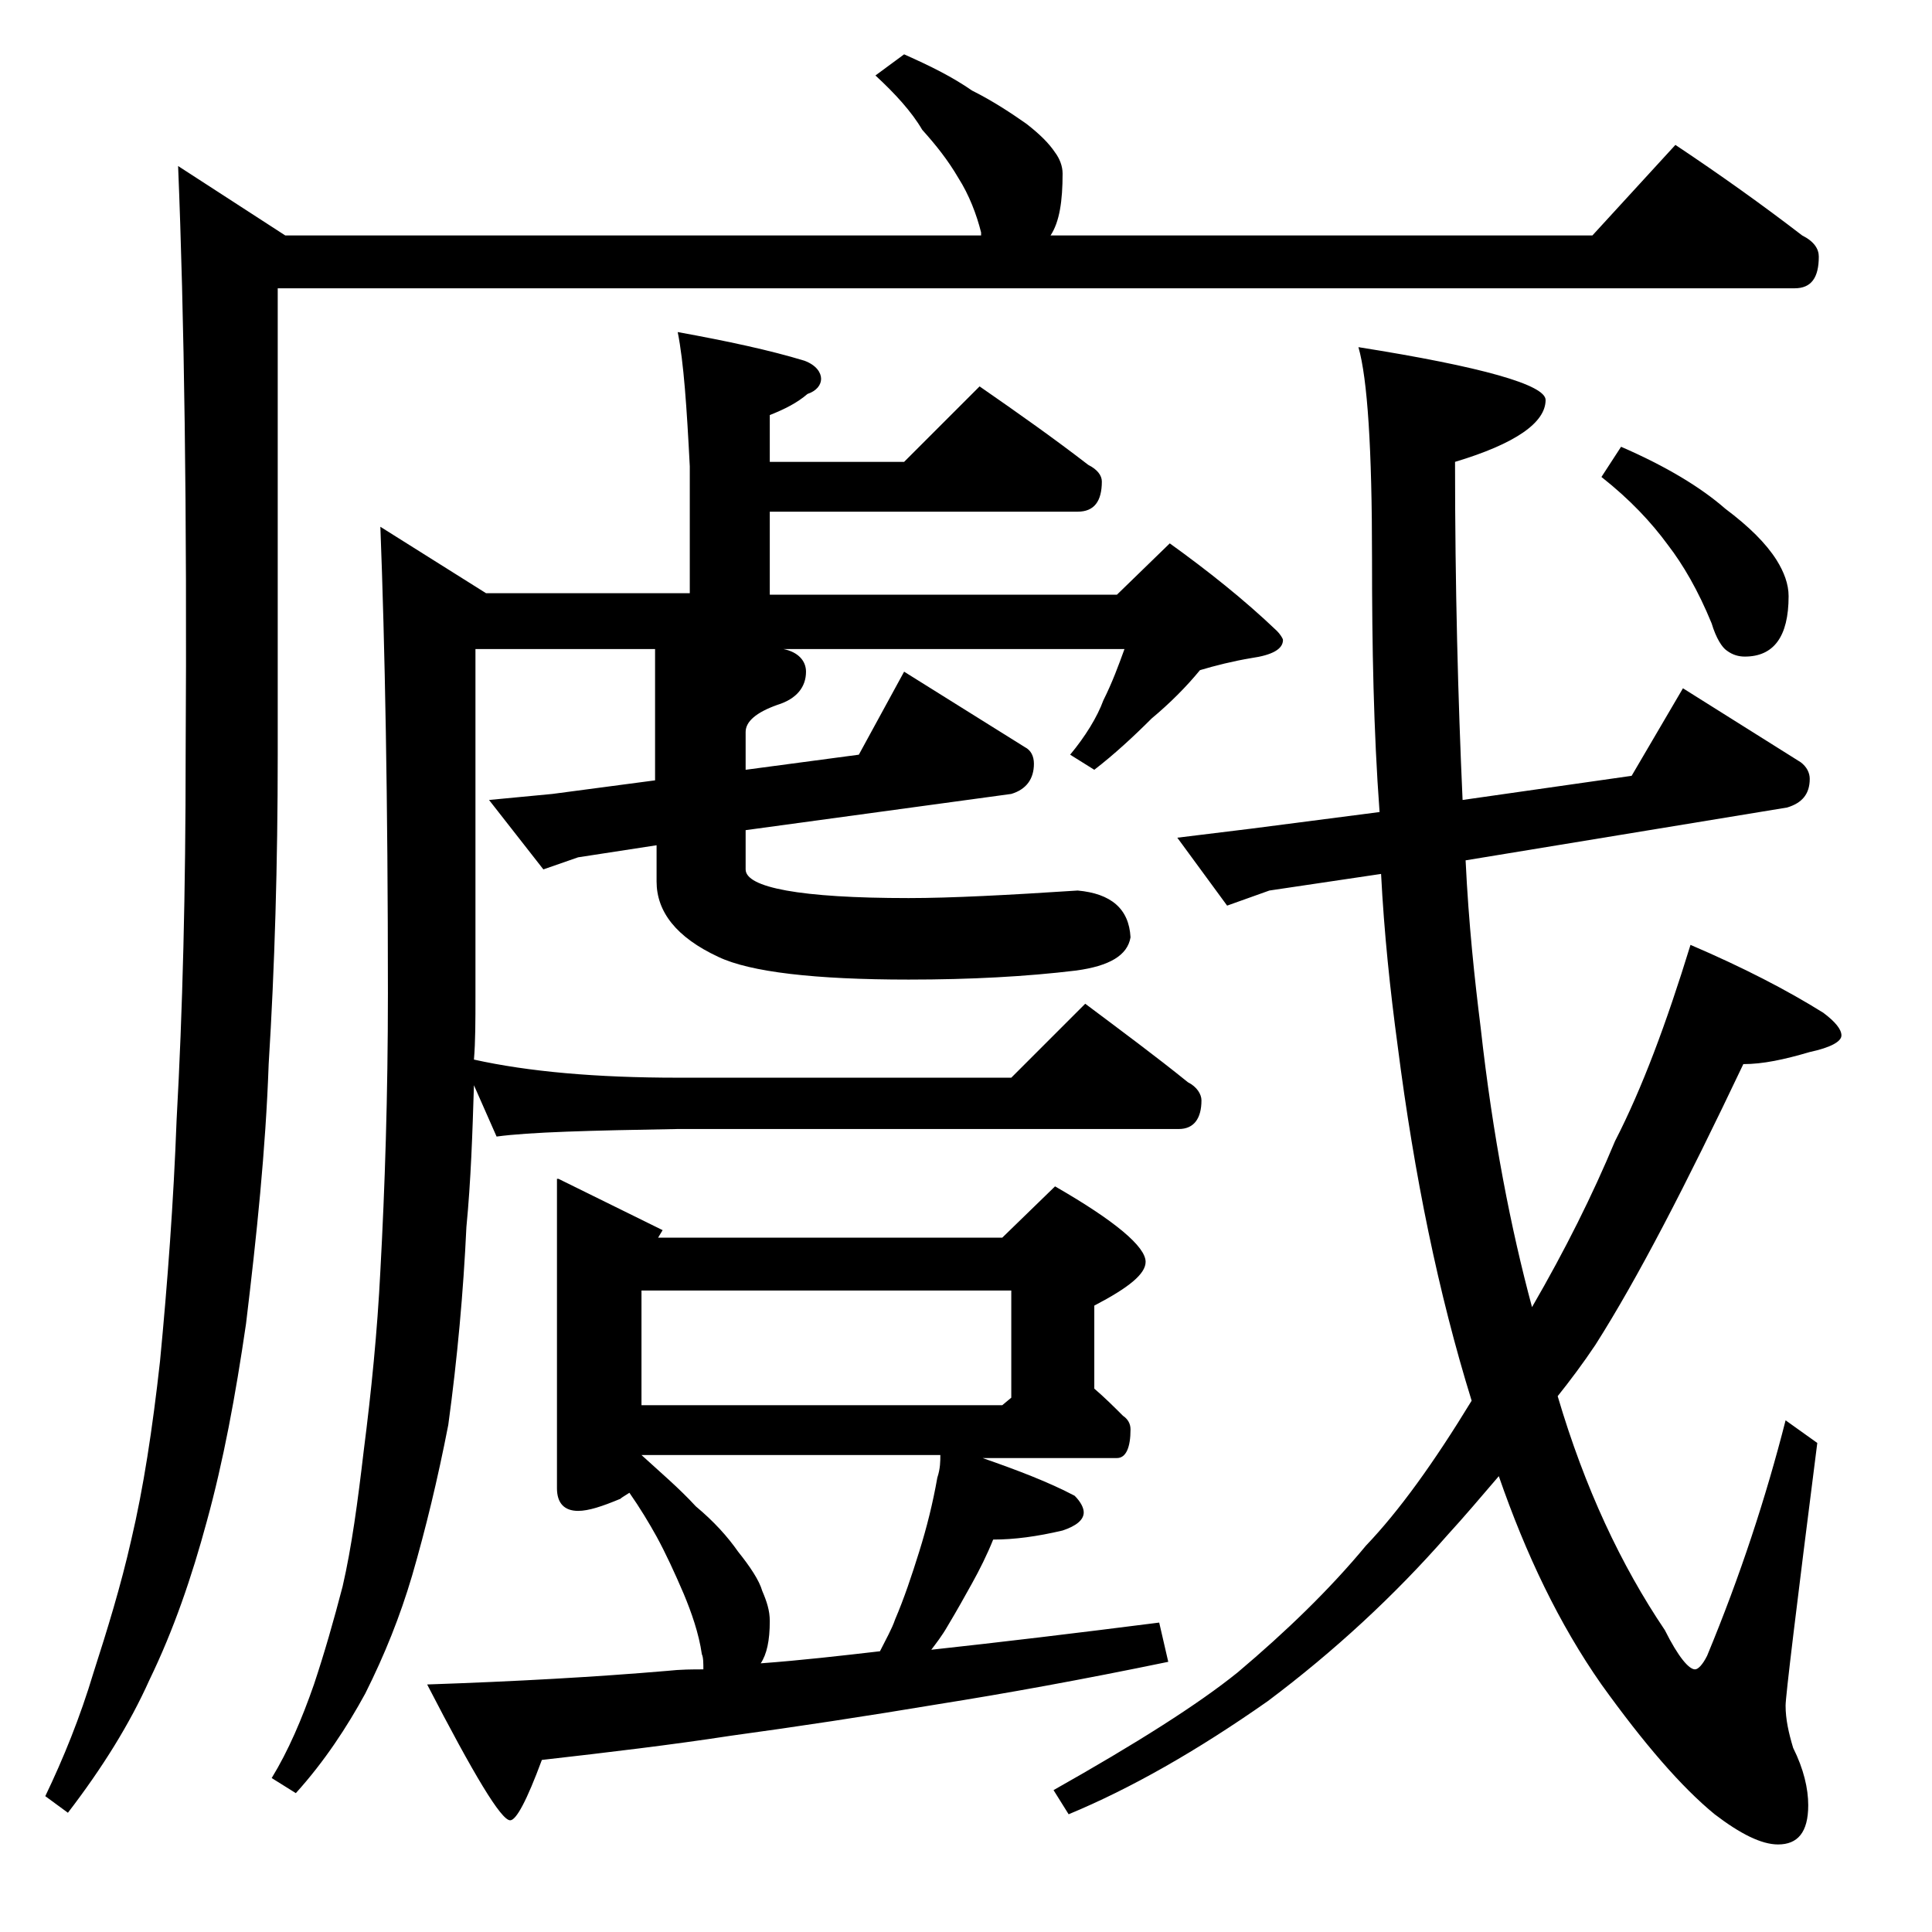 <?xml version="1.0" encoding="utf-8"?>
<!-- Generator: Adobe Illustrator 18.0.0, SVG Export Plug-In . SVG Version: 6.00 Build 0)  -->
<!DOCTYPE svg PUBLIC "-//W3C//DTD SVG 1.1//EN" "http://www.w3.org/Graphics/SVG/1.1/DTD/svg11.dtd">
<svg version="1.1" id="Layer_1" xmlns="http://www.w3.org/2000/svg" xmlns:xlink="http://www.w3.org/1999/xlink" x="0px" y="0px"
	 viewBox="0 0 128 128" enable-background="new 0 0 128 128" xml:space="preserve">
<path d="M111,9.6c3,2,5.8,4,8.4,6c0.8,0.4,1.1,0.9,1.1,1.4c0,1.4-0.5,2.1-1.6,2.1H18.4V50c0,7.2-0.2,14.1-0.6,20.5
	c-0.2,5.7-0.8,11.4-1.5,17.2c-0.7,4.8-1.5,9.1-2.6,13.1c-1,3.7-2.2,7.2-3.8,10.5c-1.3,2.9-3.1,5.8-5.4,8.8L3,119
	c1.2-2.5,2.3-5.2,3.2-8.2c0.9-2.8,1.8-5.7,2.5-8.8c0.8-3.4,1.4-7.3,1.9-11.8c0.5-5.2,0.9-10.6,1.1-16c0.4-7.2,0.6-15.2,0.6-24.2
	c0.1-16.2-0.1-29.2-0.5-39l7.1,4.6h46.1L65,15.4c-0.3-1.2-0.8-2.5-1.5-3.6c-0.7-1.2-1.5-2.2-2.4-3.2C60.4,7.4,59.3,6.2,58,5l1.9-1.4
	c1.8,0.8,3.2,1.5,4.5,2.4C65.8,6.7,67,7.5,68,8.2c0.9,0.7,1.5,1.3,1.9,1.9c0.3,0.4,0.5,0.9,0.5,1.4c0,1.8-0.2,3.2-0.8,4.1h35.9
	L111,9.6z M44.9,22c3.3,0.6,6.1,1.2,8.4,1.9c0.8,0.3,1.1,0.8,1.1,1.2c0,0.4-0.3,0.8-0.9,1c-0.7,0.6-1.5,1-2.5,1.4v3.1h8.9l5-5
	c2.6,1.8,5,3.5,7.2,5.2c0.6,0.3,0.9,0.7,0.9,1.1c0,1.3-0.5,2-1.6,2H51v5.5h23l3.5-3.4c2.5,1.8,4.9,3.7,7.1,5.8
	c0.2,0.2,0.4,0.5,0.4,0.6c0,0.6-0.7,1-2.1,1.2c-1.2,0.2-2.4,0.5-3.4,0.8c-0.9,1.1-2,2.2-3.2,3.2c-1.2,1.2-2.5,2.4-3.8,3.4L70.9,50
	c1-1.2,1.8-2.5,2.2-3.6c0.6-1.2,1-2.3,1.4-3.4H51.9c1,0.2,1.5,0.8,1.5,1.5c0,1-0.6,1.8-1.9,2.2c-1.4,0.5-2.1,1.1-2.1,1.8V51l7.5-1
	l3-5.5l8,5c0.4,0.2,0.6,0.6,0.6,1.1c0,1-0.5,1.7-1.5,2L49.4,55v2.6c0,1.2,3.6,1.9,10.8,1.9c2.8,0,6.6-0.2,11.2-0.5
	c2.2,0.2,3.4,1.2,3.5,3.1c-0.2,1.2-1.4,1.9-3.6,2.2c-3.3,0.4-7,0.6-11.1,0.6c-6.2,0-10.5-0.5-12.6-1.5c-2.8-1.3-4.1-3-4.1-5V56
	l-5.2,0.8L36,57.6L32.4,53l4.2-0.4l6.8-0.9V43H31.5v23c0,1.6,0,3-0.1,4.2c3.6,0.8,8.1,1.2,13.5,1.2H67l4.9-4.9
	c2.4,1.8,4.7,3.5,6.8,5.2c0.6,0.3,0.9,0.8,0.9,1.2c0,1.2-0.5,1.9-1.5,1.9H44.9c-5.8,0.1-9.8,0.2-12,0.5l-1.5-3.4
	c-0.1,3.2-0.2,6.3-0.5,9.4c-0.2,4.3-0.6,8.7-1.2,13.1c-0.7,3.6-1.5,6.9-2.4,10c-0.8,2.7-1.8,5.2-3.1,7.8c-1.2,2.2-2.7,4.5-4.6,6.6
	l-1.6-1c1.1-1.8,2-3.9,2.8-6.2c0.7-2.1,1.3-4.2,1.9-6.5c0.6-2.6,1-5.6,1.4-9c0.5-3.9,0.9-7.9,1.1-11.9c0.3-5.5,0.5-11.6,0.5-18.4
	c0-12.8-0.2-23.1-0.5-30.9l7,4.4h13.5v-8.4C45.5,27,45.3,24,44.9,22z M37,78.1l6.9,3.4L43.6,82h22.8l3.5-3.4c4,2.3,6,4,6,5
	c0,0.8-1.1,1.7-3.4,2.9V92c0.7,0.6,1.3,1.2,1.9,1.8c0.3,0.2,0.5,0.5,0.5,0.9c0,1.2-0.3,1.9-0.9,1.9h-8.9c2.3,0.8,4.4,1.6,6.1,2.5
	c0.4,0.4,0.6,0.8,0.6,1.1c0,0.5-0.5,0.9-1.4,1.2c-1.7,0.4-3.2,0.6-4.6,0.6c-0.4,1-0.9,2-1.4,2.9c-0.5,0.9-1,1.8-1.6,2.8
	c-0.4,0.7-0.8,1.2-1.1,1.6c4.6-0.5,9.6-1.1,15.1-1.8l0.6,2.6c-5.8,1.2-10.8,2.1-15.2,2.8c-4.8,0.8-9.4,1.5-13.8,2.1
	c-3.9,0.6-8.1,1.1-12.5,1.6c-1,2.7-1.7,4-2.1,4c-0.6,0-2.4-3-5.5-9c5.9-0.2,11.2-0.5,15.9-0.9c0.9-0.1,1.7-0.1,2.4-0.1
	c0-0.4,0-0.8-0.1-1c-0.2-1.4-0.7-2.8-1.2-4c-0.6-1.4-1.2-2.7-1.8-3.8c-0.5-0.9-1.1-1.9-1.8-2.9c-0.3,0.2-0.5,0.3-0.6,0.4
	c-1.2,0.5-2.1,0.8-2.8,0.8c-0.9,0-1.4-0.5-1.4-1.5V78.1z M42.5,93.1h23.9l0.6-0.5v-7.1H42.5V93.1z M50.4,110.2
	c2.7-0.2,5.3-0.5,7.9-0.8c0.4-0.8,0.8-1.5,1-2.1c0.6-1.4,1.1-2.9,1.6-4.5s0.9-3.2,1.2-4.9c0.2-0.6,0.2-1.1,0.2-1.5H42.5
	c1.2,1.1,2.5,2.2,3.6,3.4c1.2,1,2.1,2,2.8,3c0.8,1,1.4,1.9,1.6,2.6c0.3,0.7,0.5,1.3,0.5,2C51,108.7,50.8,109.6,50.4,110.2z M90,23
	c8.2,1.3,12.4,2.5,12.4,3.5c0,1.5-2,2.9-6,4.1c0,8.3,0.2,15.8,0.5,22.4l11.2-1.6l3.4-5.8l7.8,4.9c0.4,0.3,0.6,0.7,0.6,1.1
	c0,1-0.5,1.6-1.5,1.9L97.1,57c0.2,4.2,0.6,7.9,1,11.1c0.8,7.2,2,13.3,3.4,18.5c2.2-3.8,4-7.4,5.5-11c1.8-3.5,3.4-7.8,5-13
	c3.5,1.5,6.4,3,8.8,4.5c0.8,0.6,1.2,1.1,1.2,1.5c0,0.4-0.7,0.8-2.1,1.1c-1.7,0.5-3.1,0.8-4.4,0.8c-3.8,8-7,14.2-9.8,18.6
	c-0.8,1.2-1.7,2.4-2.5,3.4c1.8,6.1,4.2,11.2,7.1,15.5c0.9,1.8,1.6,2.6,2,2.6c0.2,0,0.5-0.3,0.8-0.9c2.2-5.3,3.9-10.5,5.2-15.6
	l2.1,1.5c-1.4,11-2.1,16.8-2.1,17.4c0,0.9,0.2,1.8,0.5,2.8c0.7,1.4,1,2.7,1,3.8c0,1.8-0.7,2.6-2,2.6c-1.1,0-2.5-0.7-4.2-2
	c-2.2-1.8-4.7-4.7-7.5-8.6c-2.8-4-5-8.6-6.8-13.8c-1.2,1.4-2.3,2.7-3.4,3.9c-3.5,4-7.5,7.7-11.9,11c-4.7,3.3-9.1,5.8-13.2,7.5
	l-1-1.6c5.5-3.1,9.6-5.7,12.2-7.8c3.2-2.7,6.1-5.5,8.5-8.4c2.2-2.3,4.5-5.5,7-9.6c-2.2-7.1-3.8-14.9-4.9-23.5
	c-0.5-3.7-0.9-7.5-1.1-11.4L84.1,59l-2.8,1L78,55.5l4.9-0.6l8.5-1.1C91,48.4,90.9,42.8,90.9,37C90.9,29.7,90.6,25.1,90,23z
	 M107.4,29.6c3,1.3,5.3,2.7,6.9,4.1c1.6,1.2,2.7,2.3,3.4,3.4c0.5,0.8,0.8,1.6,0.8,2.4c0,2.7-1,4-2.9,4c-0.4,0-0.8-0.1-1.2-0.4
	c-0.3-0.2-0.7-0.8-1-1.8c-0.9-2.2-1.9-3.9-2.9-5.2c-1.1-1.5-2.5-3-4.4-4.5L107.4,29.6z"/>
</svg>
